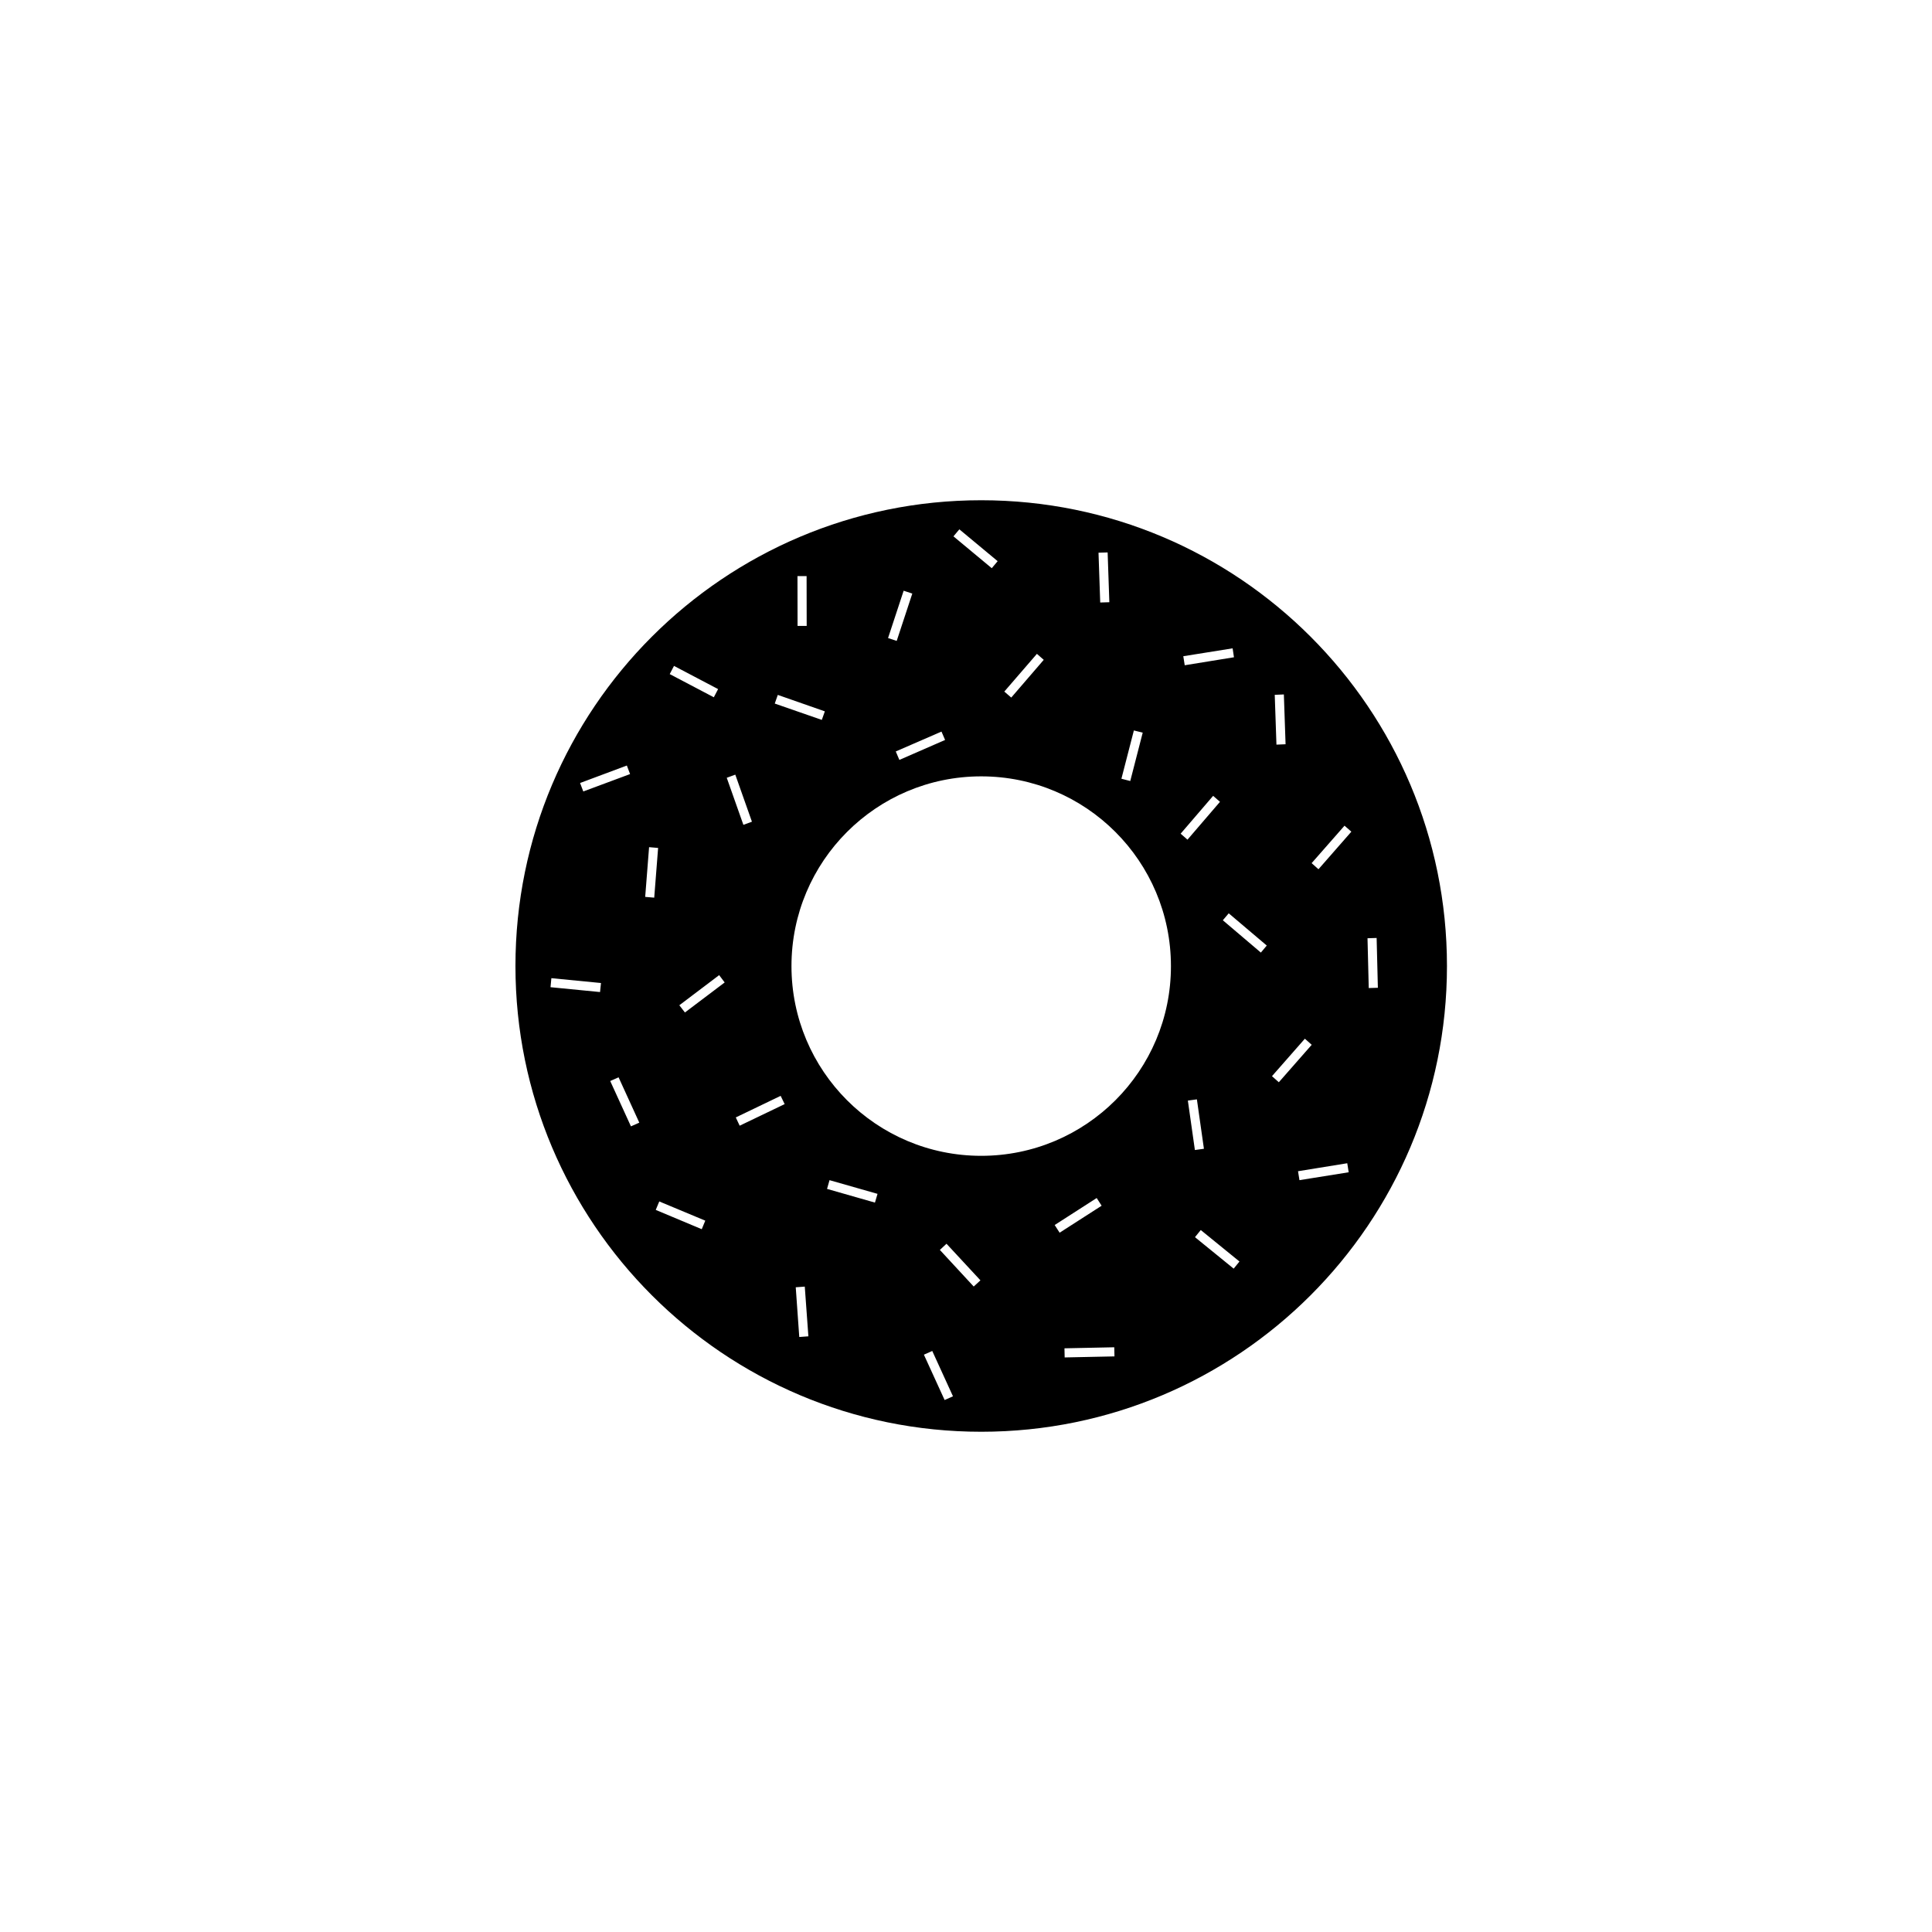 <?xml version="1.0" encoding="UTF-8"?>
<!-- Uploaded to: ICON Repo, www.svgrepo.com, Generator: ICON Repo Mixer Tools -->
<svg fill="#000000" width="800px" height="800px" version="1.1" viewBox="144 144 512 512" xmlns="http://www.w3.org/2000/svg">
 <path d="m404.03 276.57c-68.164 0-123.43 55.27-123.43 123.43s55.27 123.43 123.43 123.43c68.164 0 123.43-55.27 123.43-123.43 0-68.168-55.242-123.43-123.43-123.43zm80.207 51.465 0.453 13.199-2.418 0.102-0.453-13.199zm-13.578-12.219 0.352 2.367-13.047 2.117-0.379-2.394zm-26.172 21.766 2.344 0.578-3.301 12.82-2.344-0.605zm-6.953-47.184 0.453 13.199-2.418 0.074-0.453-13.199zm-18.742 26.879 1.812 1.586-8.613 10-1.84-1.586zm-20.555-33 10.152 8.438-1.562 1.863-10.152-8.438zm-3.777 55.82-12.117 5.289-0.957-2.242 12.117-5.266zm-10.984-39.547 2.293 0.754-4.133 12.543-2.293-0.754zm-25.719-3.879 0.023 13.199h-2.418l-0.023-13.199h2.418zm-7.633 31.488 12.469 4.359-0.805 2.266-12.469-4.332zm-27.508-7.684 11.688 6.144-1.133 2.168-11.688-6.144zm-12.496 26.398 0.855 2.266-12.395 4.609-0.855-2.242zm-7.102 60.031-13.125-1.285 0.227-2.394 13.148 1.285zm8.188 35.594-5.492-12.016 2.215-0.984 5.492 12.016zm3.777-60.812 1.031-13.176 2.394 0.203-1.031 13.176zm14.988 88.066-12.191-5.113 0.934-2.242 12.191 5.09zm-4.457-57.434-1.484-1.914 10.555-7.984 1.461 1.941zm13.348-63.027 4.41 12.469-2.266 0.832-4.41-12.469zm1.16 93.031-1.031-2.191 11.891-5.719 1.059 2.191zm15.793 55.996-0.934-13.176 2.394-0.176 0.957 13.176zm20.055-35.617-12.695-3.629 0.656-2.316 12.723 3.629zm18.465 52.32-5.492-12.016 2.215-0.984 5.492 12.016zm7.707-30.078-8.969-9.699 1.762-1.637 8.992 9.699zm21.461-16.301 11.133-7.152 1.309 2.039-11.133 7.152zm2.644 35.094-0.051-2.418 13.199-0.277 0.051 2.418zm-22.117-53.43c-27.785 0-50.281-22.52-50.281-50.281 0-27.785 22.52-50.281 50.281-50.281 27.785 0 50.281 22.52 50.281 50.281 0.027 27.762-22.496 50.281-50.281 50.281zm52.852-85.371 8.613-10.027 1.812 1.586-8.613 10.027zm1.914 70.734 2.394-0.328 1.863 13.098-2.394 0.328zm12.141 44.535-10.254-8.34 1.535-1.891 10.254 8.34zm7.207-83.758-10.078-8.566 1.562-1.84 10.078 8.539zm2.945 32.75 8.715-9.926 1.812 1.613-8.715 9.926zm7.281 27.559-0.379-2.367 13.047-2.117 0.379 2.394zm5.039-82.398-1.812-1.613 8.715-9.926 1.812 1.586zm12.996 18.289 2.418-0.074 0.328 13.199-2.418 0.074z"/>
</svg>